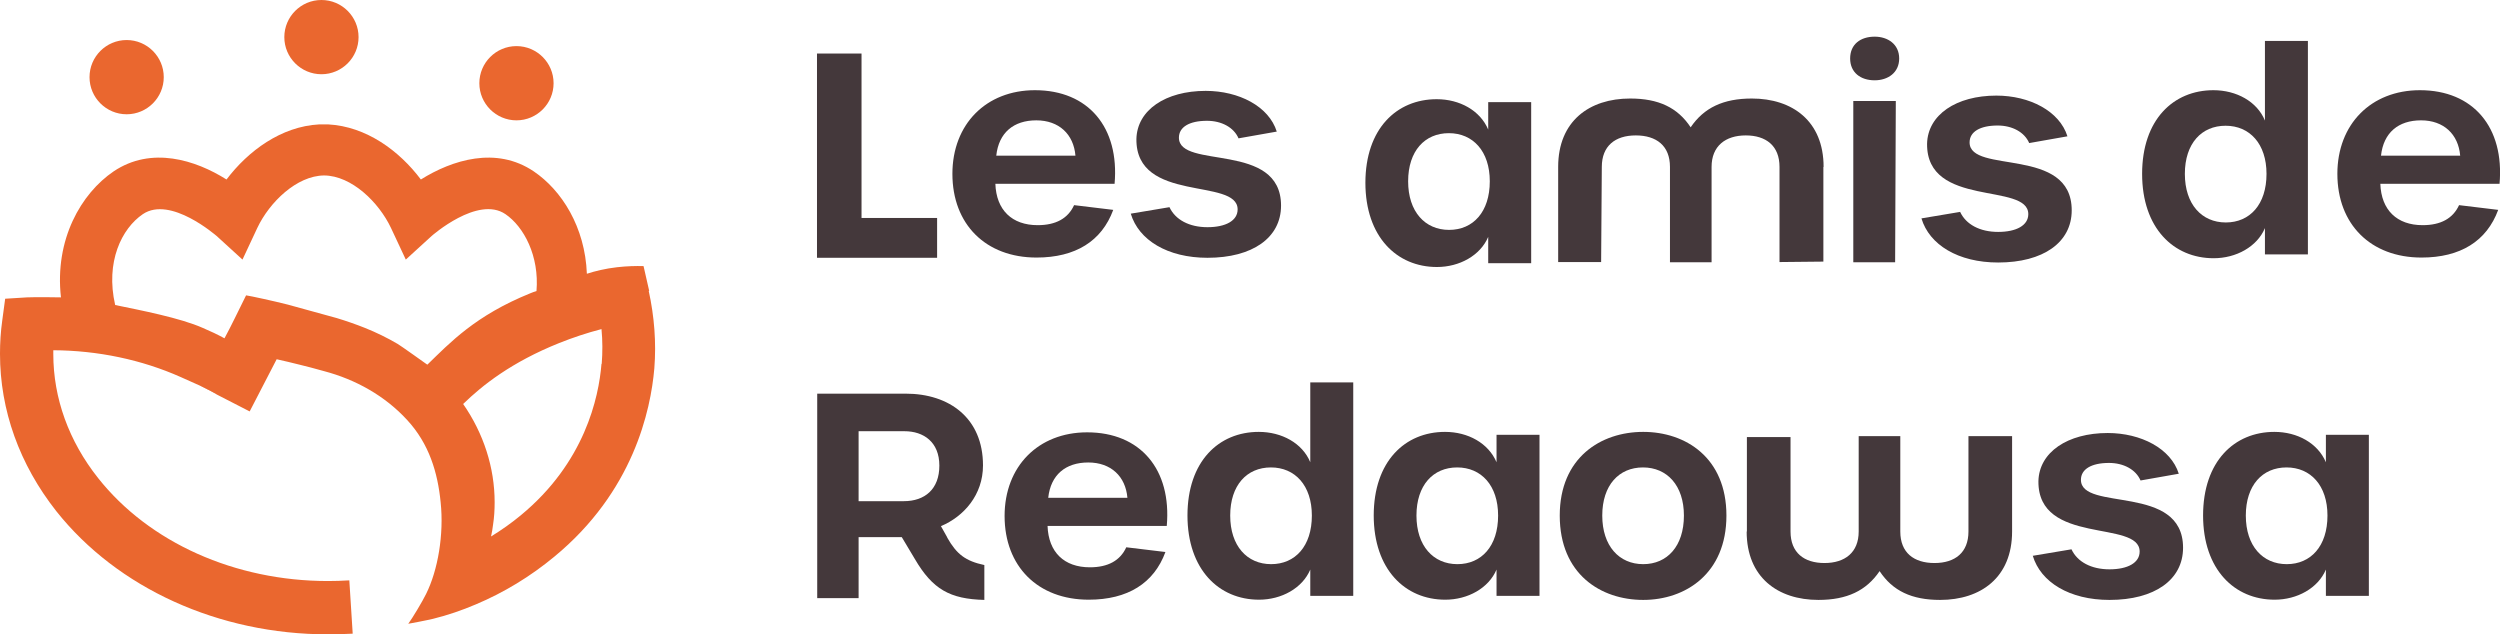 <svg xmlns="http://www.w3.org/2000/svg" id="Calque_2" data-name="Calque 2" viewBox="0 0 111.14 28.2"><defs><style> .cls-1 { fill: #44383b; } .cls-2 { fill: #ea672f; } </style></defs><g id="Calque_1-2" data-name="Calque 1"><g><polygon class="cls-1" points="36.32 2.38 38.3 2.38 38.3 9.69 41.66 9.69 41.66 11.46 36.32 11.46 36.32 2.38"></polygon><path class="cls-1" d="M42.34,7.73c0-2.21,1.5-3.72,3.67-3.72,2.37,0,3.76,1.65,3.54,4.16h-5.3c.04,1.17.74,1.84,1.88,1.84.81,0,1.35-.3,1.62-.89l1.74.21c-.51,1.39-1.68,2.12-3.41,2.12-2.26,0-3.74-1.48-3.74-3.72M47.81,6.92c-.08-.95-.73-1.57-1.74-1.57s-1.67.55-1.78,1.57h3.52Z"></path><path class="cls-1" d="M50.26,9.5l1.73-.29c.26.56.88.89,1.69.89s1.34-.29,1.34-.79c0-1.43-4.53-.26-4.5-3.13.03-1.29,1.3-2.14,3.08-2.14,1.48,0,2.81.69,3.16,1.81l-1.7.3c-.21-.49-.76-.78-1.4-.78-.79,0-1.25.28-1.25.75,0,1.43,4.54.15,4.54,3.02,0,1.43-1.27,2.32-3.27,2.32-1.78,0-3.06-.79-3.41-1.96"></path><path class="cls-1" d="M82.25,2.6c0-.63.46-.97,1.09-.97.59,0,1.09.34,1.09.97s-.5.97-1.09.97c-.63,0-1.09-.35-1.09-.97M82.39,4.49h1.89l-.03,7.17h-1.86v-7.17Z"></path><path class="cls-1" d="M85.41,9.71l1.73-.29c.26.56.88.89,1.69.89s1.34-.29,1.34-.79c0-1.43-4.53-.26-4.5-3.13.03-1.29,1.3-2.14,3.08-2.14,1.48,0,2.81.69,3.16,1.81l-1.7.3c-.21-.49-.76-.78-1.4-.78-.79,0-1.25.28-1.25.75,0,1.43,4.54.15,4.54,3.02,0,1.43-1.27,2.32-3.27,2.32-1.78,0-3.06-.79-3.41-1.96"></path><path class="cls-1" d="M95.23,7.73c0-2.41,1.39-3.72,3.17-3.72,1.02,0,1.94.5,2.29,1.35V1.82h1.91v9.49h-1.91v-1.17c-.35.83-1.28,1.34-2.28,1.34-1.78,0-3.18-1.34-3.18-3.75M100.76,7.73c0-1.34-.75-2.14-1.82-2.14s-1.81.79-1.81,2.14.75,2.16,1.82,2.16,1.81-.8,1.81-2.16"></path><path class="cls-1" d="M103.91,7.73c0-2.21,1.5-3.72,3.67-3.72,2.37,0,3.76,1.65,3.54,4.16h-5.3c.04,1.17.74,1.84,1.88,1.84.81,0,1.35-.3,1.62-.89l1.74.21c-.51,1.39-1.68,2.12-3.41,2.12-2.26,0-3.74-1.48-3.74-3.72M109.37,6.92c-.08-.95-.73-1.57-1.74-1.57s-1.67.55-1.78,1.57h3.52Z"></path><path class="cls-1" d="M44.66,22.94c0-2.21,1.5-3.72,3.67-3.72,2.37,0,3.76,1.65,3.54,4.16h-5.3c.04,1.17.74,1.84,1.88,1.84.81,0,1.35-.3,1.62-.89l1.74.21c-.51,1.39-1.68,2.12-3.41,2.12-2.26,0-3.74-1.48-3.74-3.72M50.12,22.13c-.08-.95-.73-1.57-1.74-1.57s-1.67.55-1.78,1.57h3.52Z"></path><path class="cls-1" d="M52.79,22.92c0-2.41,1.39-3.72,3.17-3.72,1.02,0,1.94.5,2.29,1.35v-3.55h1.91v9.49h-1.91v-1.17c-.35.83-1.28,1.34-2.28,1.34-1.78,0-3.18-1.34-3.18-3.75M58.32,22.92c0-1.34-.75-2.14-1.82-2.14s-1.81.79-1.81,2.14.75,2.16,1.82,2.16,1.81-.8,1.81-2.16"></path><path class="cls-1" d="M61.07,22.92c0-2.41,1.39-3.72,3.17-3.72,1.02,0,1.93.5,2.29,1.35v-1.22h1.91v7.16h-1.91v-1.17c-.35.83-1.28,1.34-2.28,1.34-1.78,0-3.18-1.34-3.18-3.75M66.6,22.92c0-1.34-.75-2.14-1.82-2.14s-1.81.79-1.81,2.14.75,2.16,1.82,2.16,1.81-.8,1.81-2.16"></path><path class="cls-1" d="M69.34,22.92c0-2.58,1.83-3.72,3.71-3.72s3.7,1.14,3.7,3.72-1.82,3.75-3.7,3.75-3.71-1.14-3.71-3.75M74.86,22.92c0-1.34-.75-2.14-1.82-2.14s-1.81.79-1.81,2.14.75,2.16,1.82,2.16,1.81-.8,1.81-2.16"></path><path class="cls-1" d="M90.36,24.71l1.73-.29c.26.56.88.89,1.69.89s1.34-.29,1.34-.79c0-1.43-4.53-.26-4.5-3.13.03-1.29,1.3-2.14,3.08-2.14,1.48,0,2.81.69,3.16,1.81l-1.7.3c-.21-.49-.76-.78-1.4-.78-.79,0-1.25.28-1.25.75,0,1.43,4.54.15,4.54,3.02,0,1.43-1.27,2.32-3.27,2.32-1.78,0-3.06-.79-3.41-1.96"></path><path class="cls-1" d="M97.94,22.92c0-2.41,1.39-3.72,3.17-3.72,1.02,0,1.93.5,2.29,1.35v-1.22h1.91v7.16h-1.91v-1.17c-.35.83-1.28,1.34-2.28,1.34-1.78,0-3.18-1.34-3.18-3.75M103.47,22.92c0-1.34-.75-2.14-1.82-2.14s-1.81.79-1.81,2.14.75,2.16,1.82,2.16,1.81-.8,1.81-2.16"></path><path class="cls-1" d="M81.06,7.42v4.21l-1.95.02v-4.23c0-.94-.6-1.4-1.5-1.4s-1.52.47-1.52,1.4v4.24h-1.85v-4.24c0-.94-.6-1.4-1.52-1.4s-1.51.47-1.51,1.4l-.03,4.23h-1.91s0-4.23,0-4.23c0-2.04,1.39-3.04,3.2-3.04,1.26,0,2.11.4,2.69,1.28.59-.87,1.45-1.28,2.72-1.28,1.8,0,3.19,1,3.19,3.04"></path><path class="cls-1" d="M77.66,23.63v-4.2h1.94v4.2c0,.94.6,1.4,1.51,1.4s1.52-.47,1.52-1.4v-4.24h1.85v4.24c0,.94.6,1.4,1.52,1.4s1.51-.47,1.51-1.4v-4.24h1.94v4.24c0,2.04-1.39,3.04-3.2,3.04-1.26,0-2.11-.4-2.69-1.28-.59.87-1.45,1.28-2.72,1.28-1.8,0-3.19-1-3.19-3.04"></path><path class="cls-1" d="M42.11,23.9c.42.74.81,1.04,1.65,1.22v1.55c-1.53-.04-2.3-.47-3.09-1.82l-.58-.97h-1.92v2.71h-1.84v-9.09h3.93c1.96,0,3.44,1.1,3.44,3.19,0,1.31-.85,2.27-1.87,2.7l.28.5ZM38.17,19.16v3.12h2.01c.93,0,1.58-.53,1.58-1.58s-.7-1.53-1.55-1.53h-2.05Z"></path><path class="cls-1" d="M60.7,8.13c0-2.41,1.39-3.72,3.17-3.72,1.02,0,1.93.5,2.29,1.35v-1.22h1.91v7.16h-1.91v-1.17c-.35.83-1.28,1.34-2.28,1.34-1.78,0-3.18-1.34-3.18-3.75M66.23,8.06c0-1.34-.75-2.14-1.82-2.14s-1.81.79-1.81,2.14.75,2.16,1.82,2.16,1.81-.8,1.81-2.16"></path><path class="cls-2" d="M15.94,1.65c0,.91-.74,1.65-1.65,1.65s-1.65-.74-1.65-1.65.74-1.65,1.65-1.65,1.65.74,1.65,1.65"></path><path class="cls-2" d="M7.28,3.43c0,.91-.74,1.65-1.65,1.65s-1.65-.74-1.65-1.65.74-1.65,1.65-1.65,1.65.74,1.65,1.65"></path><path class="cls-2" d="M24.61,3.7c0,.91-.74,1.65-1.65,1.65s-1.65-.74-1.65-1.65.74-1.65,1.65-1.65,1.65.74,1.65,1.65"></path><path class="cls-2" d="M28.86,12.93l-.25-1.1c-.34-.01-.74,0-1.18.05-.52.06-.97.17-1.34.29-.08-2.08-1.12-3.71-2.36-4.55-1.67-1.13-3.63-.51-5.02.36-.96-1.28-2.43-2.36-4.12-2.45-.07,0-.13,0-.2,0s-.14,0-.2,0c-1.69.09-3.16,1.18-4.12,2.45-1.38-.87-3.34-1.49-5.02-.36-1.44.98-2.63,3.02-2.34,5.6,0,0-1.14-.02-1.51,0l-.97.06-.13.97c-.07.5-.1,1-.1,1.48,0,2.51.87,4.92,2.5,6.99,2.72,3.43,7.23,5.48,12.08,5.48.35,0,.72-.01,1.1-.03l-.15-2.37c-.33.02-.64.03-.95.03-4.13,0-7.95-1.71-10.22-4.58-1.3-1.64-1.99-3.55-1.99-5.51,0-.05,0-.11,0-.17,1.98.01,3.93.42,5.66,1.19.32.14.59.26.85.38.27.13.53.26.78.41l1.44.74,1.2-2.32c.35.08.7.16,1.05.25.32.08.64.16.95.25.04.01.08.02.11.03,1.4.37,2.71,1.1,3.69,2.17.98,1.06,1.36,2.34,1.49,3.66.15,1.43-.12,3.02-.65,4.08-.15.31-.61,1.08-.79,1.32,0,0,0,0,0,0,.02,0,.81-.15,1.1-.22.65-.16,1.29-.38,1.9-.64,1.26-.53,2.44-1.25,3.49-2.12,3.51-2.89,4.29-6.5,4.45-8.38.09-1.14,0-2.3-.25-3.44M18.98,16.2s-1.19-.85-1.3-.91c-.46-.27-.95-.51-1.45-.71-.4-.16-.83-.31-1.26-.44-.73-.2-1.45-.4-2.18-.6-.63-.16-1.64-.38-1.85-.41-.39.78-.61,1.26-.96,1.91-.31-.17-.63-.32-.96-.46-1.01-.45-2.79-.79-3.9-1.02-.44-1.92.29-3.4,1.23-4.04,1.23-.83,3.26.96,3.28.97l1.15,1.05.66-1.41c.54-1.14,1.75-2.32,2.97-2.33,1.22.01,2.43,1.19,2.97,2.33l.66,1.41,1.15-1.05s2.05-1.81,3.28-.97c.82.56,1.51,1.86,1.38,3.42-.18.06-.11.03-.28.1-2.44.99-3.56,2.19-4.57,3.17M26.74,16.17c-.12,1.51-.75,4.4-3.59,6.74-.41.34-.85.65-1.32.94.04-.18.07-.36.09-.53.05-.32.07-.65.07-.99,0-1.54-.49-3.06-1.4-4.37.85-.83,2.15-1.86,4.27-2.71.6-.24,1.23-.45,1.88-.62.05.52.05,1.03.01,1.55"></path><path class="cls-2" d="M9.68,17.54l-.79-.41h0c.27.12.53.25.78.41"></path></g></g></svg>